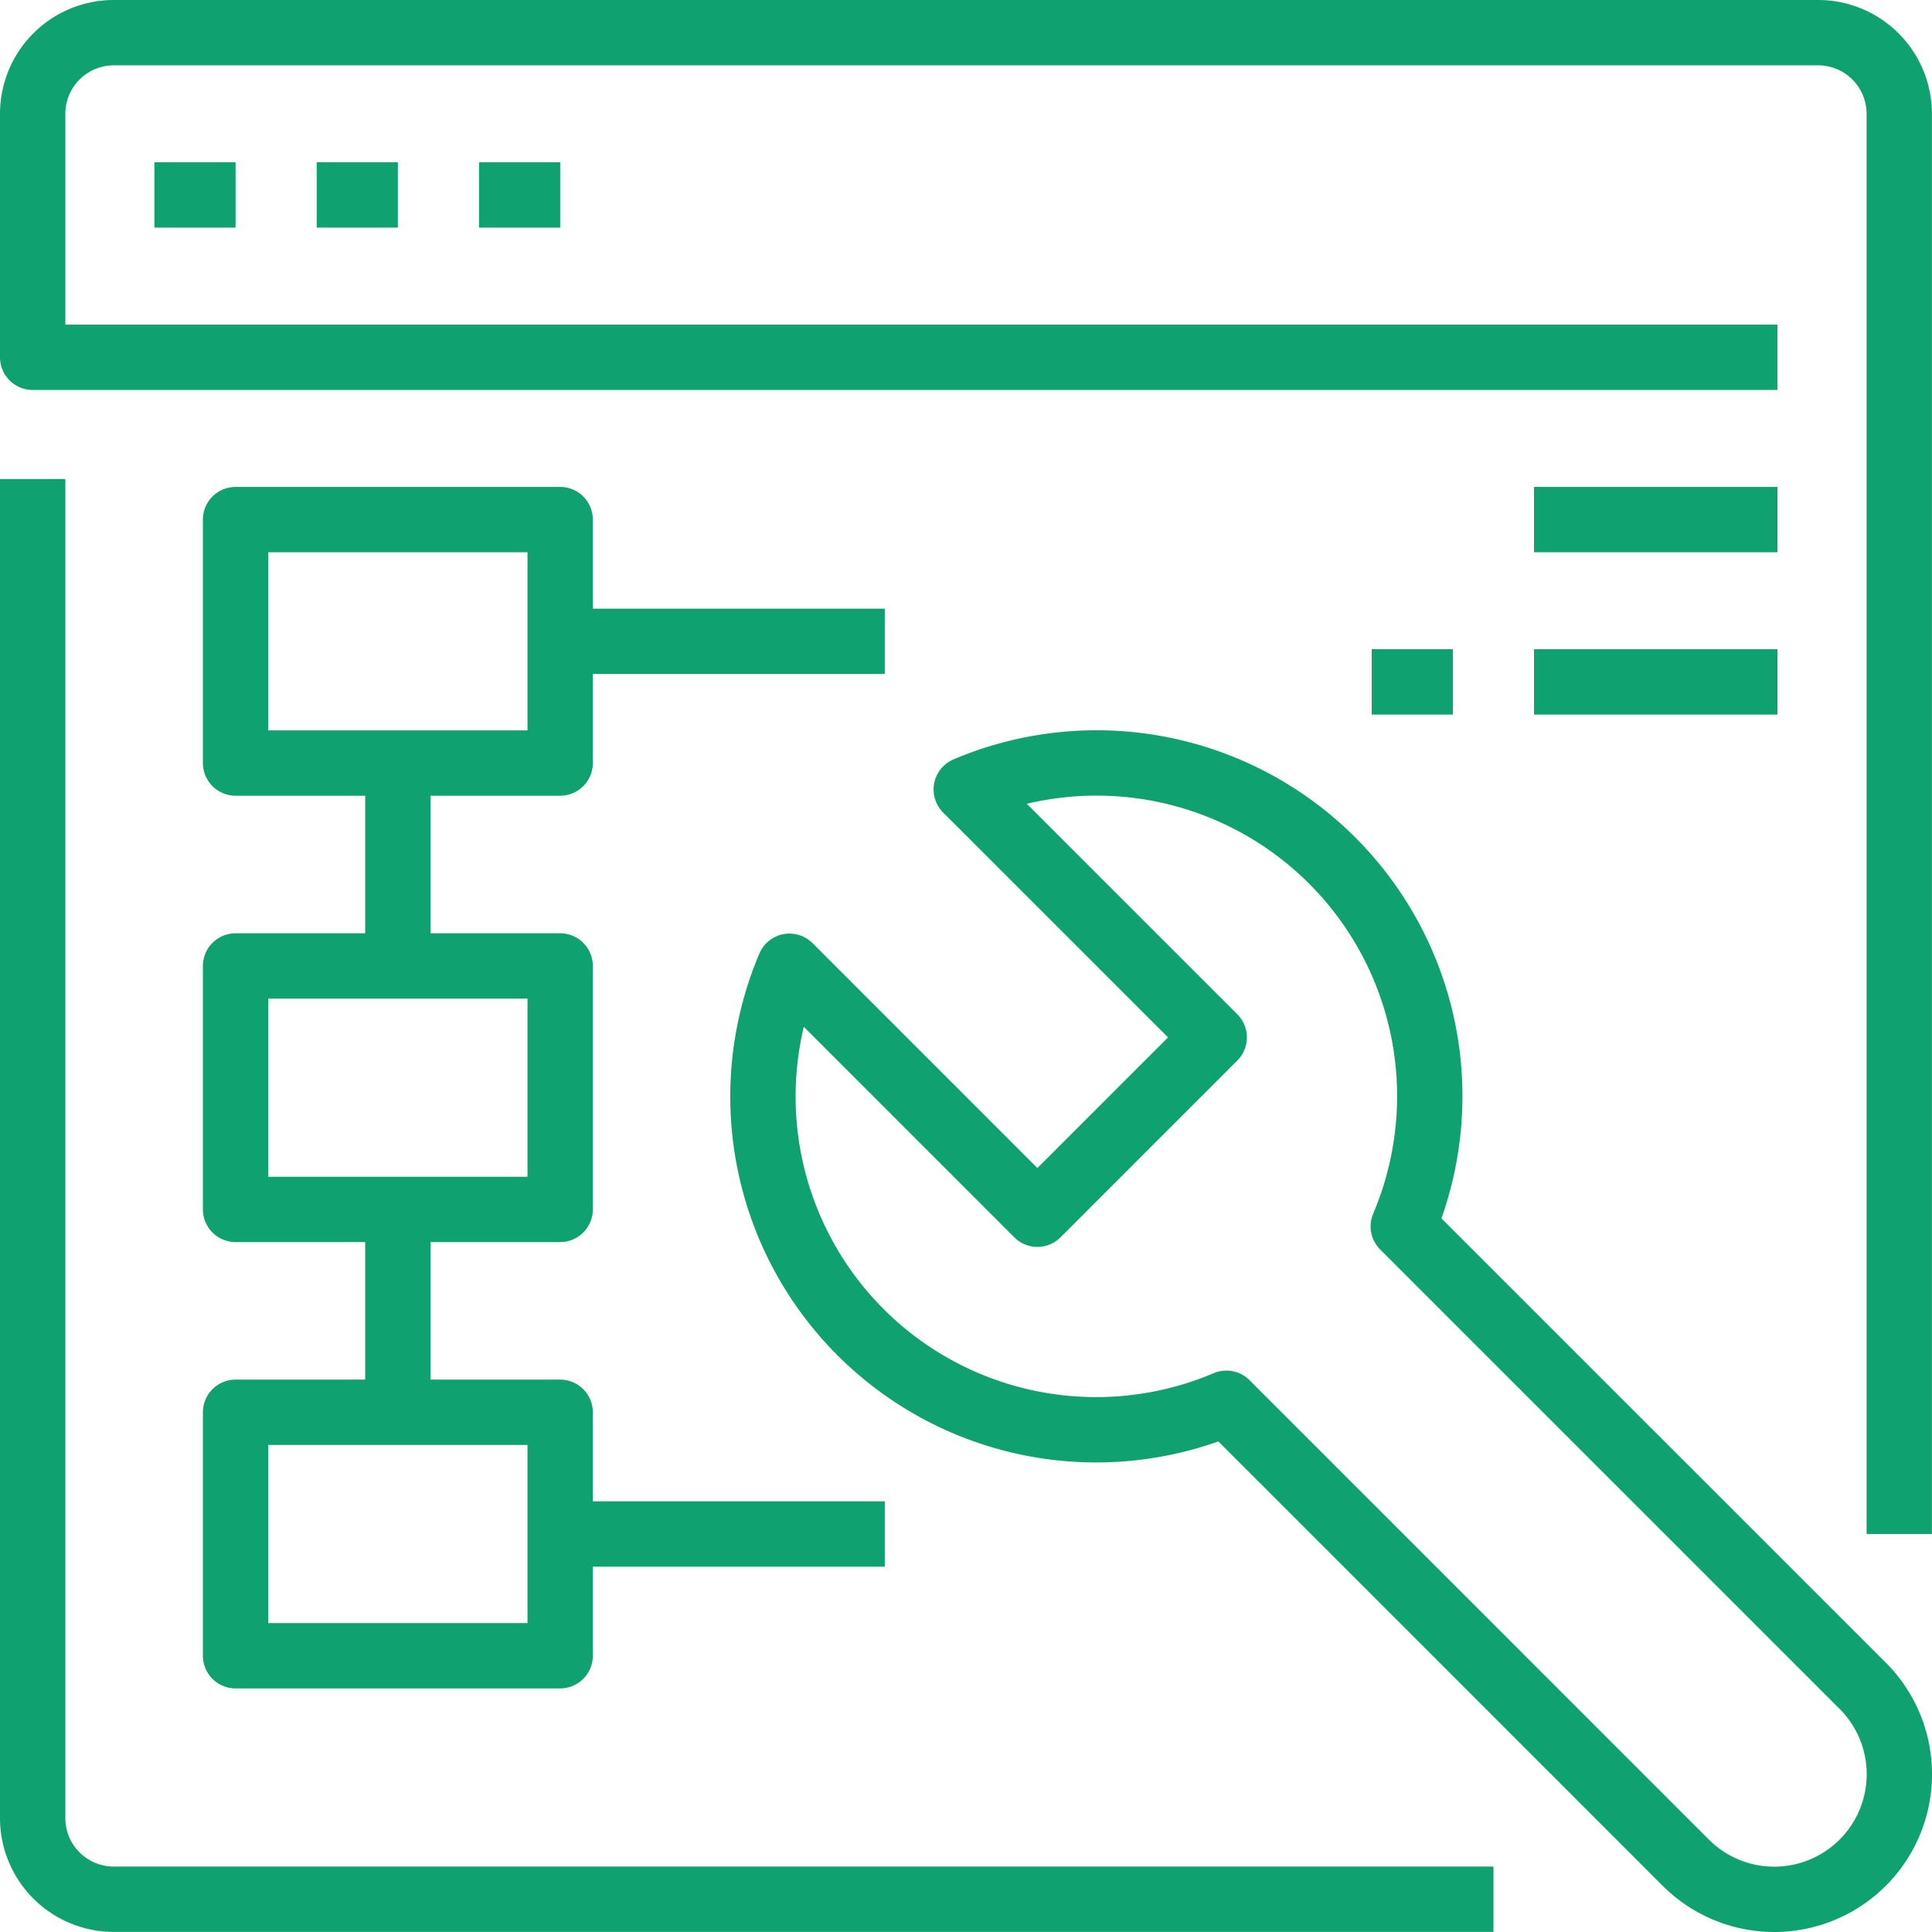 <svg xmlns="http://www.w3.org/2000/svg" width="103.5" height="103.5" viewBox="0 0 103.5 103.5">
  <g id="_24-Repair" data-name="24-Repair" transform="translate(0.75 0.75)">
    <path id="Path_6395" data-name="Path 6395" d="M77.912,68.435,53.3,43.825A17.851,17.851,0,0,0,29.889,20.418L43.173,33.7,33.7,43.173,20.418,29.889A17.851,17.851,0,0,0,43.825,53.3L68.435,77.912a6.7,6.7,0,0,0,9.478-9.478Z" transform="translate(21.125 21.125)" fill="none" stroke="#10a170" stroke-linejoin="round" stroke-width="3.5"/>
    <path id="Path_6396" data-name="Path 6396" d="M1,12V83.735a4.348,4.348,0,0,0,4.348,4.348H79.256" transform="translate(0 12.912)" fill="none" stroke="#10a170" stroke-linejoin="round" stroke-width="3.5"/>
    <path id="Path_6397" data-name="Path 6397" d="M94.472,18.39H1V5.348A4.348,4.348,0,0,1,5.348,1h91.3a4.348,4.348,0,0,1,4.348,4.348V81.43" fill="none" stroke="#10a170" stroke-linejoin="round" stroke-width="3.5"/>
    <line id="Line_703" data-name="Line 703" x2="4.348" transform="translate(7.521 9.695)" fill="none" stroke="#10a170" stroke-linejoin="round" stroke-width="3.5"/>
    <line id="Line_704" data-name="Line 704" x2="4.348" transform="translate(16.216 9.695)" fill="none" stroke="#10a170" stroke-linejoin="round" stroke-width="3.5"/>
    <line id="Line_705" data-name="Line 705" x2="4.348" transform="translate(24.912 9.695)" fill="none" stroke="#10a170" stroke-linejoin="round" stroke-width="3.5"/>
    <rect id="Rectangle_1623" data-name="Rectangle 1623" width="17.39" height="13.043" transform="translate(11.869 27.085)" fill="none" stroke="#10a170" stroke-linejoin="round" stroke-width="3.5"/>
    <rect id="Rectangle_1624" data-name="Rectangle 1624" width="17.39" height="13.043" transform="translate(11.869 50.997)" fill="none" stroke="#10a170" stroke-linejoin="round" stroke-width="3.5"/>
    <rect id="Rectangle_1625" data-name="Rectangle 1625" width="17.39" height="13.043" transform="translate(11.869 74.908)" fill="none" stroke="#10a170" stroke-linejoin="round" stroke-width="3.5"/>
    <line id="Line_706" data-name="Line 706" y2="10.869" transform="translate(20.564 40.128)" fill="none" stroke="#10a170" stroke-linejoin="round" stroke-width="3.5"/>
    <line id="Line_707" data-name="Line 707" y2="10.869" transform="translate(20.564 64.039)" fill="none" stroke="#10a170" stroke-linejoin="round" stroke-width="3.5"/>
    <line id="Line_708" data-name="Line 708" x2="13.043" transform="translate(81.43 27.085)" fill="none" stroke="#10a170" stroke-linejoin="round" stroke-width="3.5"/>
    <line id="Line_709" data-name="Line 709" x2="13.043" transform="translate(81.43 35.78)" fill="none" stroke="#10a170" stroke-linejoin="round" stroke-width="3.5"/>
    <line id="Line_710" data-name="Line 710" x2="17.39" transform="translate(29.259 33.607)" fill="none" stroke="#10a170" stroke-linejoin="round" stroke-width="3.5"/>
    <line id="Line_711" data-name="Line 711" x2="17.39" transform="translate(29.259 81.43)" fill="none" stroke="#10a170" stroke-linejoin="round" stroke-width="3.5"/>
    <line id="Line_712" data-name="Line 712" x1="4.348" transform="translate(72.735 35.78)" fill="none" stroke="#10a170" stroke-linejoin="round" stroke-width="3.5"/>
  </g>
</svg>
